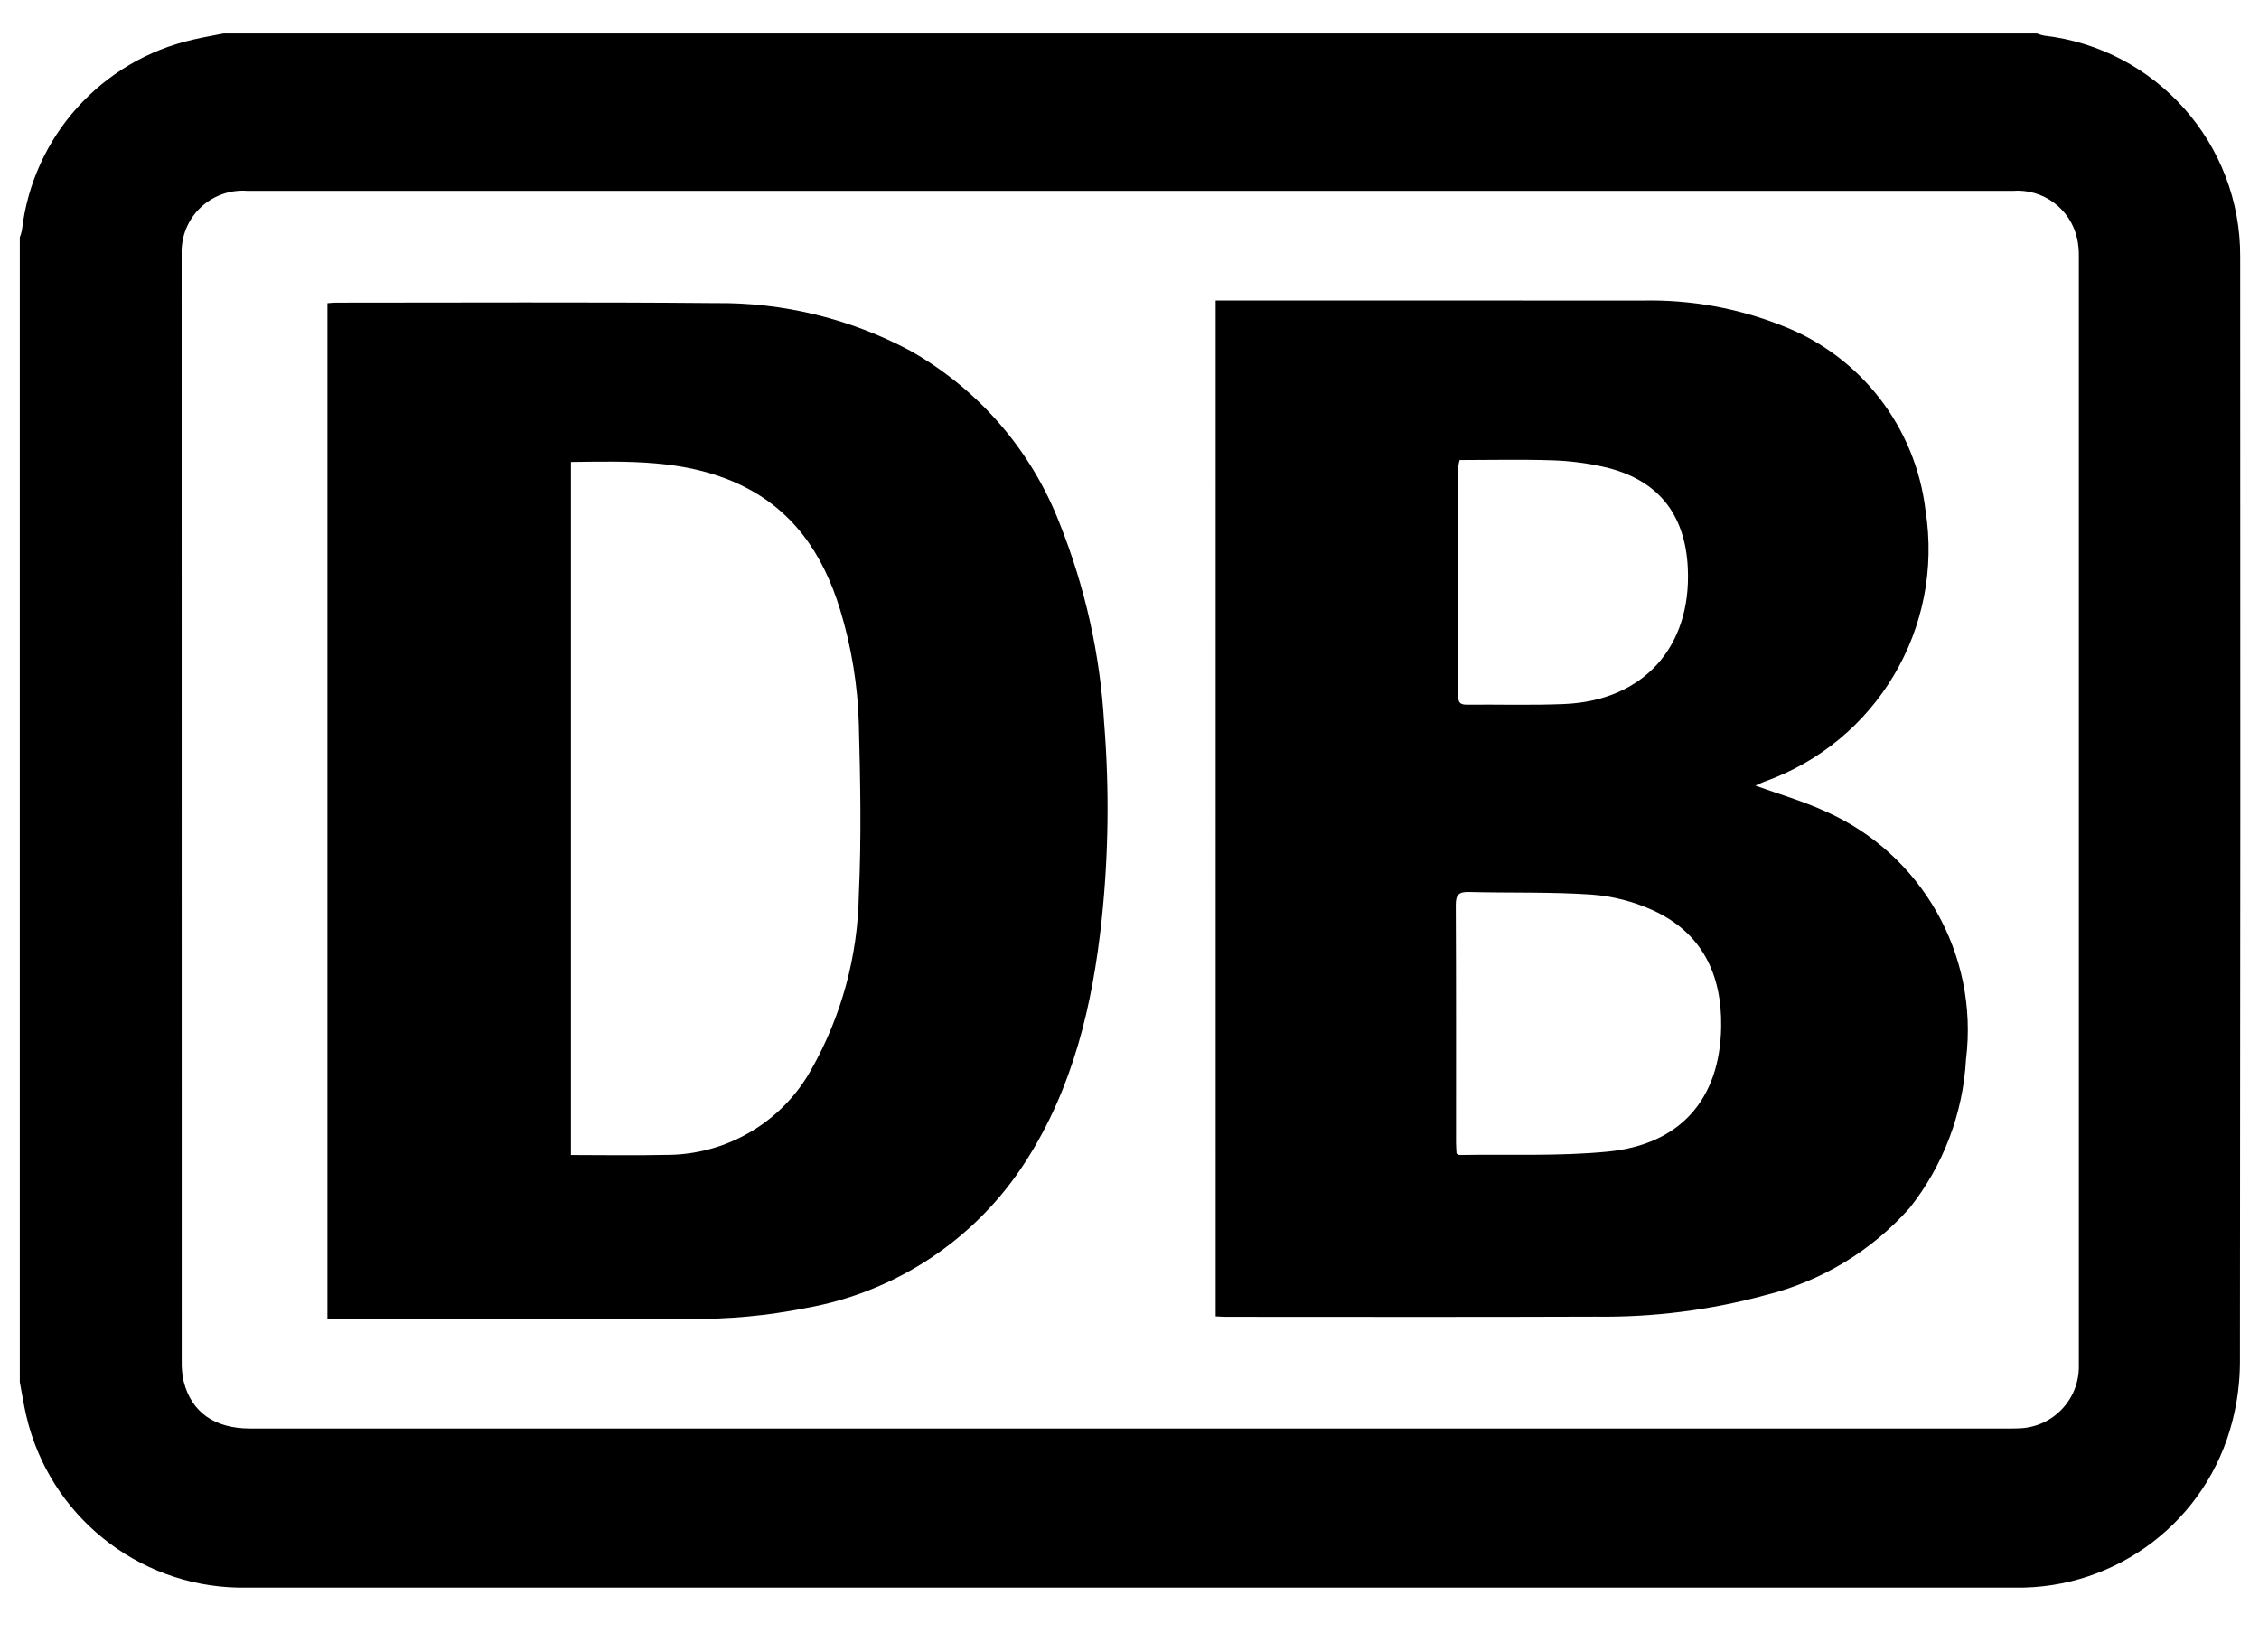 <?xml version="1.0" encoding="UTF-8"?>
<svg xmlns="http://www.w3.org/2000/svg" xmlns:xlink="http://www.w3.org/1999/xlink" id="Ebene_1" data-name="Ebene 1" viewBox="0 0 797.14 582.78">
  <defs>
    <style>
      .cls-1 {
        fill: none;
      }

      .cls-2 {
        clip-path: url(#clippath);
      }
    </style>
    <clipPath id="clippath">
      <rect class="cls-1" x="7" y="11.81" width="783.58" height="548.38"></rect>
    </clipPath>
  </defs>
  <g class="cls-2">
    <g id="Gruppe_97" data-name="Gruppe 97">
      <path id="Pfad_84" data-name="Pfad 84" d="m78.93,11.81h639.8c.81.32,1.65.57,2.5.75,39.61,4.54,69.46,38.17,69.27,78.05.09,130.01.06,260.01-.09,390.02-.02,7-.91,13.97-2.66,20.75-8.87,35.04-40.67,59.37-76.81,58.77-208.11.02-416.22.02-624.33,0h-2.3c-35.94-.61-66.87-25.59-75.03-60.6-.92-3.95-1.53-7.94-2.29-11.91V83.74c.32-.81.57-1.65.75-2.5,3.81-32.99,28.05-59.96,60.44-67.27,3.55-.84,7.16-1.45,10.74-2.16m320.11,55.53H87.21c-11.88-.86-22.21,8.07-23.07,19.95-.05.7-.07,1.39-.05,2.09,0,130.29.01,260.59.03,390.88-.06,2.42.17,4.83.7,7.19,2.77,10.86,10.92,16.57,23.44,16.57h620.6c1.27,0,2.55,0,3.83-.07,11.79-.47,21.05-10.26,20.88-22.05.02-130.42.02-260.84,0-391.26.05-2.16-.15-4.33-.6-6.44-2.31-10.54-12.07-17.74-22.83-16.85h-311.07"></path>
      <path id="Pfad_85" data-name="Pfad 85" d="m428.99,106.02h4.26c48.84,0,97.68.01,146.52.03,16.86-.35,33.63,2.69,49.3,8.94,27.55,10.73,46.93,35.78,50.4,65.15,6.56,41.44-17.37,81.66-56.92,95.67-1.13.42-2.22.98-3.12,1.38,8.3,3,16.75,5.43,24.67,9.06,34.06,15.02,54.23,50.6,49.65,87.54-1.06,19.07-7.99,37.35-19.84,52.34-13.44,15.19-31.18,25.93-50.87,30.81-19.58,5.33-39.8,7.88-60.09,7.6-43.48.17-86.97.06-130.45.06-1.11,0-2.23-.1-3.53-.16V106.02Zm84.98,301c.59.29.81.5,1.03.49,17.44-.3,35,.5,52.31-1.19,25.7-2.51,39.62-18.54,40.04-43.99.31-18.65-6.85-33.45-24.45-41.32-6.74-3.01-13.95-4.83-21.31-5.38-14.34-.98-28.77-.53-43.16-.91-3.67-.1-4.75.95-4.73,4.67.15,27.9.08,55.81.09,83.72,0,1.37.12,2.74.18,3.92m1.09-244.71c-.21.68-.36,1.38-.44,2.08-.02,27.13-.05,54.26-.06,81.39,0,2.18.9,2.85,2.98,2.83,11.47-.1,22.95.26,34.4-.22,27.93-1.17,44.96-20.07,43.64-47.95-.91-19.29-10.75-31.39-29.56-35.7-5.95-1.35-12.02-2.13-18.12-2.33-10.92-.37-21.85-.1-32.84-.1"></path>
      <path id="Pfad_86" data-name="Pfad 86" d="m115.54,465.34V106.98c1.13-.07,2-.19,2.88-.19,44.64,0,89.28-.24,133.92.16,23.95-.28,47.59,5.47,68.73,16.73,24.13,13.57,42.8,35.1,52.81,60.9,9.01,22.5,14.32,46.3,15.74,70.49,1.86,23.14,1.57,46.4-.87,69.48-3.24,30.16-10.12,59.23-26.78,85.18-17.49,27.34-45.63,46.12-77.59,51.78-13.64,2.72-27.52,4-41.42,3.84-40.81-.03-81.63-.03-122.44,0h-5m85.94-57.83c11.35,0,22.31.21,33.27-.04,21.44.14,41.25-11.46,51.61-30.23,10.64-18.84,16.39-40.05,16.72-61.69.93-19.95.53-39.99,0-59.97-.37-13.76-2.61-27.41-6.64-40.58-6.05-19.71-16.79-35.59-36.23-44.44-18.75-8.52-38.62-7.82-58.72-7.57v244.52Z"></path>
    </g>
  </g>
</svg>

